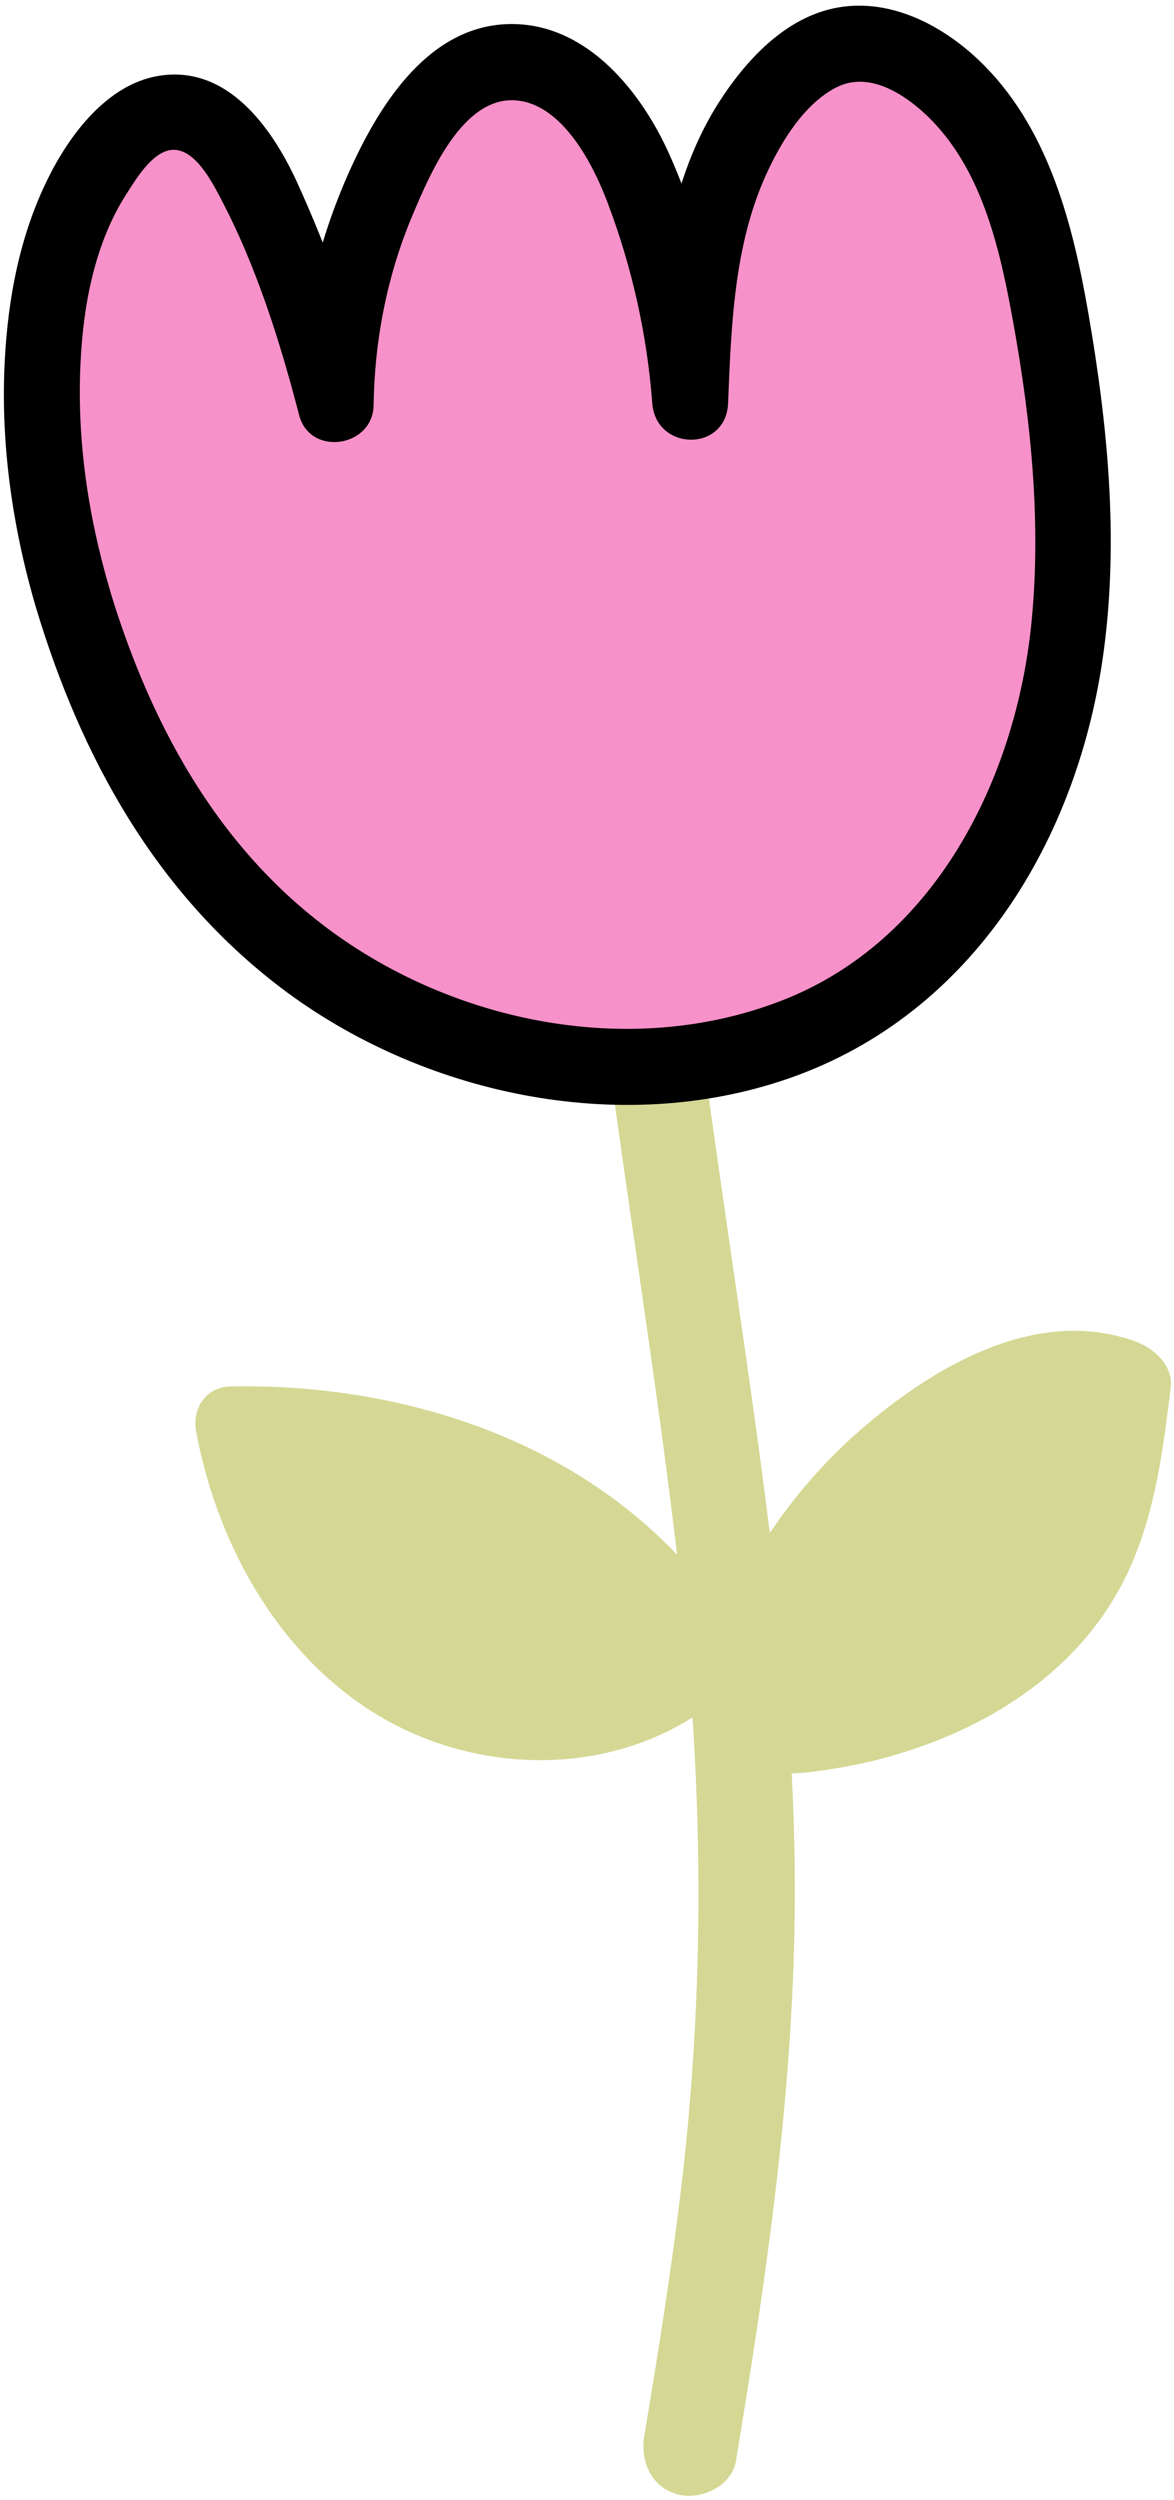 <?xml version="1.0" encoding="UTF-8" standalone="no"?><svg xmlns="http://www.w3.org/2000/svg" xmlns:xlink="http://www.w3.org/1999/xlink" fill="#000000" height="131.8" preserveAspectRatio="xMidYMid meet" version="1" viewBox="-0.2 -0.3 61.9 131.8" width="61.9" zoomAndPan="magnify"><g id="change1_1"><path d="M31.26,50.61c1.33,10.92,3.2,21.77,4.43,32.7c1.15,10.21,1.28,20.34,0.16,30.56 c-0.53,4.77-1.29,9.51-2.08,14.25c-0.22,1.33,0.35,2.69,1.75,3.08c1.2,0.33,2.85-0.41,3.08-1.75c1.52-9.14,2.87-18.33,3.08-27.61 c0.26-11.02-1.3-21.98-2.87-32.86c-0.88-6.12-1.8-12.23-2.55-18.37c-0.16-1.34-1.03-2.5-2.5-2.5 C32.53,48.11,31.09,49.26,31.26,50.61L31.26,50.61z" fill="#d5d894"/></g><g><g id="change1_4"><path d="M37.02,86.7c-2.5-4.17-6.43-7.39-10.86-9.38s-9.35-2.78-14.21-2.65c0.99,5.65,4.08,11.13,9.04,14.02 c4.96,2.89,11.85,2.67,16-1.3" fill="#d5d894"/></g><g id="change1_2"><path d="M38.64,85.75c-5.63-9.17-16.28-13.16-26.69-12.96c-1.3,0.03-2.03,1.17-1.81,2.37 c1.15,6.25,4.73,12.51,10.53,15.49c5.65,2.91,12.88,2.46,17.64-1.94c1.78-1.64-0.88-4.29-2.65-2.65c-3.68,3.4-9.52,3.44-13.73,1 c-4.64-2.69-7.24-7.78-8.18-12.9c-0.6,0.79-1.21,1.58-1.81,2.37c9.06-0.18,18.52,3.06,23.45,11.1 C36.66,89.7,39.91,87.82,38.64,85.75L38.64,85.75z" fill="#d5d894"/></g></g><g><g id="change1_5"><path d="M39.44,87.83c1.9-5.38,5.62-10.09,10.42-13.19c2.72-1.76,6.16-3.01,9.18-1.82c-0.4,3.28-0.82,6.66-2.44,9.54 c-2.8,5.01-8.67,7.56-14.36,8.28c-0.77,0.1-1.63,0.14-2.22-0.36" fill="#d5d894"/></g><g id="change1_3"><path d="M41.85,88.5c1.29-3.58,3.53-6.86,6.39-9.47c2.62-2.39,6.55-5.1,10.13-3.78c-0.61-0.8-1.22-1.61-1.84-2.41 c-0.29,2.36-0.6,4.8-1.49,7.03c-0.79,1.98-1.93,3.38-3.58,4.69c-0.5,0.4-1.57,1.07-2.35,1.48c-0.96,0.51-1.6,0.77-2.6,1.1 c-1.01,0.34-2.05,0.61-3.09,0.81c-0.24,0.05-0.47,0.09-0.71,0.13c0.02,0-0.77,0.11-0.47,0.08c-0.27,0.03-0.61,0.09-0.89,0.06 c0.12,0.01,0.43,0.27-0.08-0.08c-1.11-0.77-2.78-0.2-3.42,0.9c-0.73,1.25-0.21,2.65,0.9,3.42c1.42,0.99,3.12,0.77,4.72,0.53 c1.24-0.19,2.48-0.45,3.68-0.82c2.61-0.78,5.1-1.96,7.26-3.62c2.21-1.7,3.97-3.86,5.07-6.43c1.27-2.96,1.66-6.11,2.05-9.28 c0.14-1.14-0.89-2.06-1.84-2.41c-5.22-1.92-10.7,1.33-14.53,4.66c-3.72,3.24-6.47,7.46-8.13,12.09c-0.46,1.27,0.52,2.74,1.75,3.08 C40.16,90.63,41.39,89.77,41.85,88.5L41.85,88.5z" fill="#d5d894"/></g></g><g><g id="change2_1"><path d="M3.64,31.27c1.49,4.94,4.54,13.92,13.64,19.95c8.88,5.88,21.6,6.65,29.85-0.09c4.85-3.97,7.69-10.02,8.72-16.2 c1.03-6.18,0.41-12.52-0.69-18.69c-0.89-5.01-2.44-10.47-6.75-13.18c-1.27-0.8-2.81-1.31-4.27-0.99c-1.13,0.25-2.11,0.97-2.92,1.79 c-4.3,4.3-4.79,11-5.03,17.08c-0.27-3.92-1.14-7.8-2.56-11.46c-1.32-3.38-4.11-7.1-7.67-6.43c-2.14,0.4-3.65,2.3-4.73,4.19 c-2.4,4.18-3.69,8.98-3.72,13.8c-0.97-3.83-2.31-7.58-3.97-11.16c-0.92-1.98-2.32-4.17-4.5-4.27C7.21,5.53,5.8,7.44,5.24,8.17 C1.66,12.93,0.93,22.24,3.64,31.27z" fill="#f791c9"/></g><g id="change3_1"><path d="M1.72,31.81c2.36,7.81,6.27,14.92,12.86,19.94c7.41,5.64,17.87,7.9,26.79,4.81 C51.13,53.18,56.69,43.88,58,33.99c0.79-5.94,0.2-11.92-0.82-17.8c-0.8-4.6-2.05-9.52-5.42-12.97c-1.92-1.97-4.66-3.53-7.48-3.17 c-2.86,0.36-5.05,2.68-6.54,4.99c-3,4.66-3.34,10.52-3.55,15.9c1.33,0,2.67,0,4,0c-0.34-4.48-1.26-9.01-3.11-13.13 c-1.46-3.25-4.24-6.73-8.11-6.84c-4.24-0.12-6.88,3.79-8.49,7.2c-1.91,4.04-2.92,8.4-2.98,12.87c1.31-0.18,2.62-0.35,3.93-0.53 c-0.99-3.85-2.33-7.61-3.98-11.23C14.13,6.42,11.78,3.1,8.16,3.7C5.44,4.15,3.45,6.82,2.31,9.15c-1.47,2.98-2.09,6.28-2.26,9.58 C-0.18,23.13,0.47,27.59,1.72,31.81c0.73,2.46,4.59,1.42,3.86-1.06c-1.13-3.84-1.72-7.8-1.54-11.81c0.14-3.14,0.75-6.46,2.5-9.13 C6.99,9.11,7.87,7.65,8.9,7.6c1.18-0.06,2.07,1.68,2.51,2.51c1.89,3.57,3.15,7.57,4.16,11.47c0.57,2.21,3.9,1.71,3.93-0.53 c0.05-3.45,0.72-6.87,2.07-10.05c0.87-2.05,2.59-6.2,5.4-6.01c2.5,0.17,4.14,3.44,4.89,5.46c1.27,3.37,2.06,6.91,2.33,10.5 c0.19,2.55,3.9,2.6,4,0c0.16-4.04,0.31-8.37,2.03-12.1c0.77-1.68,1.98-3.68,3.69-4.55c1.8-0.91,3.79,0.49,5.03,1.76 c2.73,2.81,3.63,7,4.3,10.73c0.93,5.19,1.47,10.51,0.94,15.78c-0.83,8.23-5.1,16.77-13.19,19.89c-7.44,2.88-16.13,1.38-22.69-2.95 C11.64,45.11,7.82,38.2,5.57,30.74C4.83,28.29,0.97,29.33,1.72,31.81z" fill="#000000"/></g></g></svg>